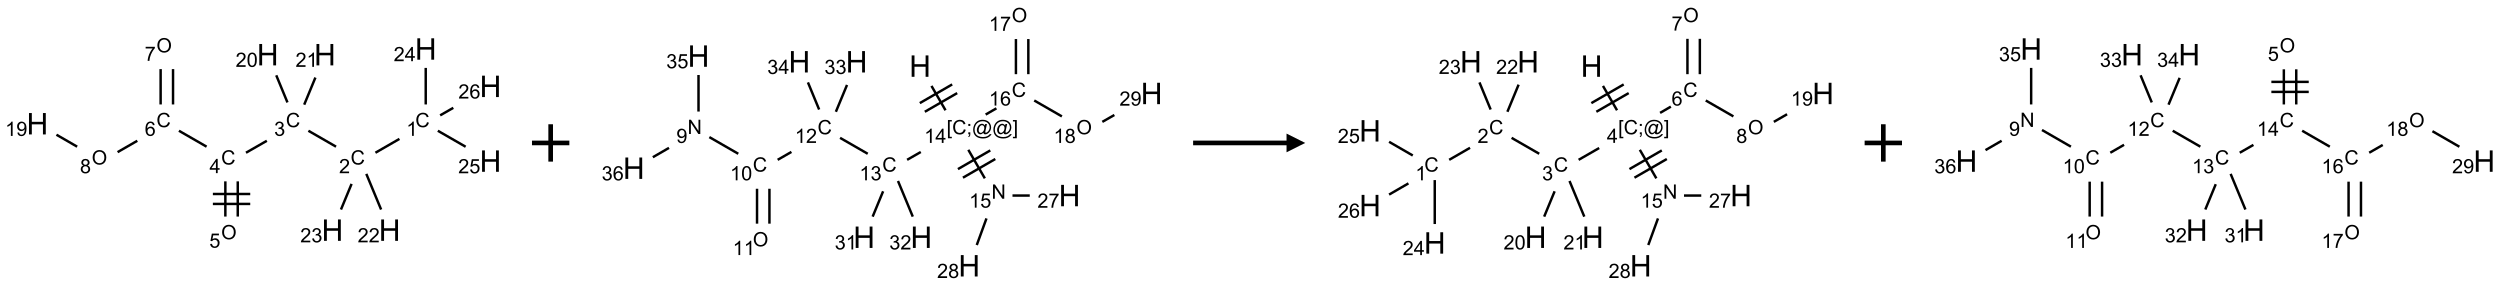<?xml version="1.0" encoding="UTF-8"?>
<svg xmlns="http://www.w3.org/2000/svg" xmlns:xlink="http://www.w3.org/1999/xlink" width="1338" height="153" viewBox="0 0 1338 153">
<defs>
<g>
<g id="glyph-0-0">
<path d="M 1.332 0 L 1.332 -6.668 L 6.668 -6.668 L 6.668 0 Z M 1.5 -0.168 L 6.5 -0.168 L 6.5 -6.5 L 1.5 -6.5 Z M 1.5 -0.168 "/>
</g>
<g id="glyph-0-1">
<path d="M 6.27 -2.676 L 7.281 -2.422 C 7.07 -1.594 6.688 -0.961 6.137 -0.523 C 5.586 -0.086 4.914 0.129 4.121 0.129 C 3.297 0.129 2.629 -0.039 2.113 -0.371 C 1.598 -0.707 1.203 -1.191 0.934 -1.828 C 0.664 -2.465 0.531 -3.145 0.531 -3.875 C 0.531 -4.672 0.684 -5.363 0.988 -5.957 C 1.293 -6.547 1.723 -6.996 2.285 -7.305 C 2.844 -7.613 3.461 -7.766 4.137 -7.766 C 4.898 -7.766 5.543 -7.57 6.062 -7.184 C 6.582 -6.793 6.945 -6.246 7.152 -5.543 L 6.156 -5.309 C 5.98 -5.863 5.723 -6.266 5.387 -6.52 C 5.051 -6.773 4.625 -6.902 4.113 -6.902 C 3.527 -6.902 3.039 -6.762 2.645 -6.48 C 2.25 -6.199 1.973 -5.82 1.812 -5.348 C 1.652 -4.871 1.574 -4.383 1.574 -3.879 C 1.574 -3.23 1.668 -2.664 1.855 -2.18 C 2.047 -1.695 2.34 -1.332 2.738 -1.094 C 3.137 -0.855 3.57 -0.734 4.035 -0.734 C 4.602 -0.734 5.082 -0.898 5.473 -1.223 C 5.867 -1.551 6.133 -2.035 6.27 -2.676 Z M 6.27 -2.676 "/>
</g>
<g id="glyph-0-2">
<path d="M 3.973 0 L 3.035 0 L 3.035 -5.973 C 2.809 -5.758 2.516 -5.543 2.148 -5.328 C 1.781 -5.113 1.453 -4.953 1.16 -4.844 L 1.16 -5.75 C 1.684 -5.996 2.145 -6.297 2.535 -6.645 C 2.93 -6.996 3.207 -7.336 3.371 -7.668 L 3.973 -7.668 Z M 3.973 0 "/>
</g>
<g id="glyph-0-3">
<path d="M 5.371 -0.902 L 5.371 0 L 0.324 0 C 0.316 -0.227 0.352 -0.441 0.434 -0.652 C 0.562 -0.996 0.766 -1.332 1.051 -1.668 C 1.332 -2 1.742 -2.387 2.277 -2.824 C 3.105 -3.504 3.668 -4.043 3.957 -4.441 C 4.25 -4.84 4.395 -5.215 4.395 -5.566 C 4.395 -5.938 4.262 -6.254 3.996 -6.508 C 3.73 -6.762 3.387 -6.891 2.957 -6.891 C 2.508 -6.891 2.145 -6.754 1.875 -6.484 C 1.605 -6.215 1.469 -5.84 1.465 -5.359 L 0.5 -5.457 C 0.566 -6.176 0.812 -6.727 1.246 -7.102 C 1.676 -7.477 2.254 -7.668 2.98 -7.668 C 3.711 -7.668 4.293 -7.465 4.719 -7.059 C 5.145 -6.652 5.359 -6.148 5.359 -5.547 C 5.359 -5.242 5.297 -4.941 5.172 -4.645 C 5.047 -4.352 4.84 -4.039 4.551 -3.715 C 4.262 -3.387 3.777 -2.938 3.105 -2.371 C 2.543 -1.898 2.18 -1.578 2.02 -1.41 C 1.859 -1.242 1.73 -1.07 1.625 -0.902 Z M 5.371 -0.902 "/>
</g>
<g id="glyph-0-4">
<path d="M 0.449 -2.016 L 1.387 -2.141 C 1.492 -1.609 1.676 -1.227 1.934 -0.992 C 2.191 -0.758 2.508 -0.641 2.879 -0.641 C 3.32 -0.641 3.695 -0.793 3.996 -1.098 C 4.301 -1.402 4.453 -1.781 4.453 -2.234 C 4.453 -2.664 4.312 -3.02 4.031 -3.301 C 3.75 -3.578 3.391 -3.719 2.957 -3.719 C 2.781 -3.719 2.562 -3.684 2.297 -3.613 L 2.402 -4.438 C 2.465 -4.43 2.516 -4.426 2.551 -4.426 C 2.949 -4.426 3.312 -4.531 3.629 -4.738 C 3.949 -4.949 4.109 -5.27 4.109 -5.703 C 4.109 -6.047 3.992 -6.332 3.762 -6.559 C 3.527 -6.785 3.227 -6.895 2.859 -6.895 C 2.496 -6.895 2.191 -6.781 1.949 -6.551 C 1.707 -6.324 1.547 -5.98 1.48 -5.52 L 0.543 -5.688 C 0.656 -6.316 0.918 -6.805 1.324 -7.148 C 1.73 -7.492 2.234 -7.668 2.84 -7.668 C 3.254 -7.668 3.641 -7.578 3.988 -7.398 C 4.34 -7.219 4.609 -6.977 4.793 -6.668 C 4.98 -6.359 5.074 -6.031 5.074 -5.684 C 5.074 -5.352 4.984 -5.051 4.809 -4.781 C 4.629 -4.512 4.367 -4.297 4.02 -4.137 C 4.473 -4.031 4.824 -3.816 5.074 -3.488 C 5.324 -3.16 5.449 -2.75 5.449 -2.254 C 5.449 -1.59 5.203 -1.023 4.719 -0.559 C 4.234 -0.098 3.617 0.137 2.875 0.137 C 2.203 0.137 1.648 -0.062 1.207 -0.465 C 0.762 -0.863 0.512 -1.379 0.449 -2.016 Z M 0.449 -2.016 "/>
</g>
<g id="glyph-0-5">
<path d="M 3.449 0 L 3.449 -1.828 L 0.137 -1.828 L 0.137 -2.688 L 3.621 -7.637 L 4.387 -7.637 L 4.387 -2.688 L 5.418 -2.688 L 5.418 -1.828 L 4.387 -1.828 L 4.387 0 Z M 3.449 -2.688 L 3.449 -6.129 L 1.059 -2.688 Z M 3.449 -2.688 "/>
</g>
<g id="glyph-0-6">
<path d="M 0.516 -3.719 C 0.516 -4.984 0.855 -5.977 1.535 -6.695 C 2.215 -7.414 3.094 -7.77 4.172 -7.77 C 4.875 -7.77 5.512 -7.602 6.078 -7.266 C 6.645 -6.93 7.074 -6.461 7.371 -5.855 C 7.668 -5.254 7.816 -4.57 7.816 -3.809 C 7.816 -3.035 7.66 -2.34 7.348 -1.73 C 7.035 -1.117 6.594 -0.656 6.02 -0.34 C 5.449 -0.027 4.828 0.129 4.168 0.129 C 3.449 0.129 2.805 -0.043 2.238 -0.391 C 1.672 -0.738 1.246 -1.211 0.953 -1.812 C 0.66 -2.414 0.516 -3.047 0.516 -3.719 Z M 1.559 -3.703 C 1.559 -2.781 1.805 -2.059 2.301 -1.527 C 2.793 -1 3.414 -0.734 4.16 -0.734 C 4.922 -0.734 5.547 -1 6.039 -1.535 C 6.531 -2.07 6.777 -2.828 6.777 -3.812 C 6.777 -4.434 6.672 -4.977 6.461 -5.441 C 6.25 -5.902 5.945 -6.262 5.539 -6.52 C 5.133 -6.773 4.68 -6.902 4.176 -6.902 C 3.461 -6.902 2.848 -6.656 2.332 -6.164 C 1.816 -5.672 1.559 -4.852 1.559 -3.703 Z M 1.559 -3.703 "/>
</g>
<g id="glyph-0-7">
<path d="M 0.441 -2 L 1.426 -2.082 C 1.5 -1.605 1.668 -1.242 1.934 -1.004 C 2.199 -0.762 2.52 -0.641 2.895 -0.641 C 3.348 -0.641 3.73 -0.812 4.043 -1.152 C 4.355 -1.492 4.512 -1.941 4.512 -2.504 C 4.512 -3.039 4.359 -3.461 4.059 -3.77 C 3.758 -4.078 3.367 -4.234 2.879 -4.234 C 2.578 -4.234 2.305 -4.164 2.062 -4.027 C 1.82 -3.891 1.629 -3.715 1.488 -3.496 L 0.609 -3.609 L 1.348 -7.531 L 5.145 -7.531 L 5.145 -6.637 L 2.098 -6.637 L 1.688 -4.582 C 2.145 -4.902 2.625 -5.062 3.129 -5.062 C 3.797 -5.062 4.359 -4.832 4.816 -4.371 C 5.277 -3.91 5.504 -3.312 5.504 -2.59 C 5.504 -1.898 5.305 -1.301 4.902 -0.797 C 4.41 -0.18 3.742 0.129 2.895 0.129 C 2.199 0.129 1.633 -0.062 1.195 -0.453 C 0.758 -0.844 0.504 -1.359 0.441 -2 Z M 0.441 -2 "/>
</g>
<g id="glyph-0-8">
<path d="M 5.309 -5.766 L 4.375 -5.691 C 4.293 -6.059 4.172 -6.328 4.02 -6.496 C 3.766 -6.762 3.453 -6.895 3.082 -6.895 C 2.785 -6.895 2.523 -6.812 2.297 -6.645 C 2 -6.43 1.77 -6.117 1.598 -5.703 C 1.43 -5.289 1.34 -4.703 1.332 -3.938 C 1.559 -4.281 1.836 -4.535 2.16 -4.703 C 2.488 -4.871 2.828 -4.953 3.188 -4.953 C 3.812 -4.953 4.344 -4.723 4.785 -4.262 C 5.223 -3.801 5.441 -3.207 5.441 -2.48 C 5.441 -2 5.34 -1.555 5.133 -1.145 C 4.926 -0.73 4.641 -0.418 4.281 -0.199 C 3.922 0.02 3.512 0.129 3.051 0.129 C 2.27 0.129 1.633 -0.156 1.141 -0.73 C 0.648 -1.305 0.402 -2.254 0.402 -3.574 C 0.402 -5.051 0.672 -6.121 1.219 -6.793 C 1.695 -7.375 2.336 -7.668 3.141 -7.668 C 3.742 -7.668 4.234 -7.5 4.617 -7.16 C 5 -6.824 5.23 -6.359 5.309 -5.766 Z M 1.48 -2.473 C 1.48 -2.152 1.547 -1.844 1.684 -1.547 C 1.82 -1.25 2.016 -1.027 2.262 -0.871 C 2.508 -0.719 2.766 -0.641 3.035 -0.641 C 3.434 -0.641 3.773 -0.801 4.059 -1.121 C 4.344 -1.441 4.484 -1.875 4.484 -2.422 C 4.484 -2.949 4.344 -3.367 4.062 -3.668 C 3.781 -3.973 3.426 -4.125 3 -4.125 C 2.578 -4.125 2.219 -3.973 1.922 -3.668 C 1.625 -3.363 1.48 -2.969 1.48 -2.473 Z M 1.48 -2.473 "/>
</g>
<g id="glyph-0-9">
<path d="M 0.504 -6.637 L 0.504 -7.535 L 5.449 -7.535 L 5.449 -6.809 C 4.961 -6.289 4.48 -5.602 4.004 -4.746 C 3.527 -3.887 3.156 -3.004 2.895 -2.098 C 2.707 -1.461 2.59 -0.762 2.535 0 L 1.574 0 C 1.582 -0.602 1.703 -1.328 1.926 -2.176 C 2.152 -3.027 2.477 -3.848 2.898 -4.637 C 3.32 -5.426 3.77 -6.094 4.246 -6.637 Z M 0.504 -6.637 "/>
</g>
<g id="glyph-0-10">
<path d="M 1.887 -4.141 C 1.496 -4.281 1.207 -4.484 1.02 -4.75 C 0.832 -5.016 0.738 -5.328 0.738 -5.699 C 0.738 -6.254 0.938 -6.719 1.34 -7.098 C 1.738 -7.477 2.27 -7.668 2.934 -7.668 C 3.598 -7.668 4.137 -7.473 4.543 -7.086 C 4.949 -6.699 5.152 -6.227 5.152 -5.672 C 5.152 -5.316 5.059 -5.008 4.871 -4.746 C 4.688 -4.484 4.406 -4.281 4.027 -4.141 C 4.496 -3.988 4.852 -3.742 5.098 -3.402 C 5.34 -3.062 5.465 -2.656 5.465 -2.184 C 5.465 -1.531 5.234 -0.98 4.77 -0.535 C 4.309 -0.09 3.703 0.129 2.949 0.129 C 2.195 0.129 1.586 -0.094 1.125 -0.539 C 0.664 -0.984 0.434 -1.543 0.434 -2.207 C 0.434 -2.703 0.559 -3.121 0.809 -3.457 C 1.062 -3.793 1.422 -4.02 1.887 -4.141 Z M 1.699 -5.73 C 1.699 -5.367 1.812 -5.074 2.047 -4.844 C 2.281 -4.613 2.582 -4.5 2.953 -4.5 C 3.312 -4.5 3.609 -4.613 3.84 -4.84 C 4.07 -5.066 4.188 -5.348 4.188 -5.676 C 4.188 -6.02 4.07 -6.309 3.832 -6.543 C 3.594 -6.777 3.297 -6.895 2.941 -6.895 C 2.586 -6.895 2.289 -6.781 2.051 -6.551 C 1.816 -6.324 1.699 -6.047 1.699 -5.73 Z M 1.395 -2.203 C 1.395 -1.938 1.461 -1.676 1.586 -1.426 C 1.711 -1.176 1.902 -0.984 2.152 -0.848 C 2.402 -0.711 2.672 -0.641 2.957 -0.641 C 3.406 -0.641 3.777 -0.785 4.066 -1.074 C 4.359 -1.363 4.504 -1.727 4.504 -2.172 C 4.504 -2.625 4.355 -2.996 4.055 -3.293 C 3.754 -3.586 3.379 -3.734 2.926 -3.734 C 2.484 -3.734 2.121 -3.59 1.832 -3.297 C 1.543 -3.004 1.395 -2.641 1.395 -2.203 Z M 1.395 -2.203 "/>
</g>
<g id="glyph-0-11">
<path d="M 0.582 -1.766 L 1.484 -1.848 C 1.562 -1.426 1.707 -1.117 1.922 -0.926 C 2.137 -0.734 2.414 -0.641 2.75 -0.641 C 3.039 -0.641 3.289 -0.707 3.508 -0.84 C 3.727 -0.973 3.902 -1.148 4.043 -1.367 C 4.18 -1.586 4.297 -1.887 4.391 -2.262 C 4.484 -2.637 4.531 -3.016 4.531 -3.406 C 4.531 -3.449 4.531 -3.512 4.527 -3.594 C 4.34 -3.297 4.082 -3.055 3.758 -2.867 C 3.434 -2.68 3.082 -2.59 2.703 -2.59 C 2.07 -2.59 1.535 -2.816 1.098 -3.277 C 0.66 -3.734 0.441 -4.34 0.441 -5.09 C 0.441 -5.863 0.672 -6.484 1.129 -6.957 C 1.586 -7.43 2.156 -7.668 2.844 -7.668 C 3.34 -7.668 3.793 -7.531 4.207 -7.266 C 4.617 -7 4.93 -6.617 5.145 -6.121 C 5.355 -5.629 5.465 -4.91 5.465 -3.973 C 5.465 -2.996 5.359 -2.223 5.145 -1.645 C 4.934 -1.066 4.617 -0.625 4.199 -0.324 C 3.781 -0.02 3.293 0.129 2.73 0.129 C 2.133 0.129 1.645 -0.035 1.266 -0.367 C 0.887 -0.699 0.66 -1.164 0.582 -1.766 Z M 4.422 -5.137 C 4.422 -5.676 4.277 -6.102 3.992 -6.418 C 3.707 -6.734 3.359 -6.891 2.957 -6.891 C 2.543 -6.891 2.18 -6.719 1.871 -6.379 C 1.562 -6.039 1.406 -5.598 1.406 -5.059 C 1.406 -4.57 1.555 -4.176 1.848 -3.871 C 2.141 -3.566 2.5 -3.418 2.934 -3.418 C 3.367 -3.418 3.723 -3.57 4.004 -3.871 C 4.281 -4.176 4.422 -4.598 4.422 -5.137 Z M 4.422 -5.137 "/>
</g>
<g id="glyph-0-12">
<path d="M 0.441 -3.766 C 0.441 -4.668 0.535 -5.395 0.723 -5.945 C 0.906 -6.496 1.184 -6.922 1.551 -7.219 C 1.918 -7.516 2.375 -7.668 2.934 -7.668 C 3.344 -7.668 3.703 -7.586 4.012 -7.418 C 4.32 -7.254 4.574 -7.016 4.777 -6.707 C 4.977 -6.395 5.137 -6.016 5.25 -5.57 C 5.363 -5.125 5.422 -4.523 5.422 -3.766 C 5.422 -2.871 5.328 -2.148 5.145 -1.598 C 4.961 -1.047 4.688 -0.621 4.32 -0.32 C 3.953 -0.02 3.492 0.129 2.934 0.129 C 2.195 0.129 1.617 -0.133 1.199 -0.66 C 0.695 -1.297 0.441 -2.332 0.441 -3.766 Z M 1.406 -3.766 C 1.406 -2.512 1.555 -1.68 1.848 -1.262 C 2.141 -0.848 2.5 -0.641 2.934 -0.641 C 3.363 -0.641 3.727 -0.848 4.02 -1.266 C 4.312 -1.684 4.457 -2.516 4.457 -3.766 C 4.457 -5.023 4.312 -5.859 4.02 -6.27 C 3.727 -6.684 3.359 -6.891 2.922 -6.891 C 2.492 -6.891 2.148 -6.707 1.891 -6.344 C 1.566 -5.879 1.406 -5.02 1.406 -3.766 Z M 1.406 -3.766 "/>
</g>
<g id="glyph-0-13">
<path d="M 0.723 2.121 L 0.723 -7.637 L 2.793 -7.637 L 2.793 -6.859 L 1.66 -6.859 L 1.66 1.344 L 2.793 1.344 L 2.793 2.121 Z M 0.723 2.121 "/>
</g>
<g id="glyph-0-14">
<path d="M 0.949 -4.465 L 0.949 -5.531 L 2.016 -5.531 L 2.016 -4.465 Z M 0.949 0 L 0.949 -1.066 L 2.016 -1.066 L 2.016 0 C 2.016 0.391 1.945 0.711 1.809 0.949 C 1.668 1.191 1.449 1.379 1.145 1.512 L 0.887 1.109 C 1.082 1.023 1.23 0.895 1.324 0.727 C 1.418 0.559 1.469 0.316 1.48 0 Z M 0.949 0 "/>
</g>
<g id="glyph-0-15">
<path d="M 6.047 -0.848 C 5.82 -0.59 5.57 -0.379 5.289 -0.223 C 5.008 -0.062 4.73 0.016 4.449 0.016 C 4.141 0.016 3.84 -0.074 3.547 -0.254 C 3.254 -0.434 3.02 -0.715 2.836 -1.09 C 2.652 -1.465 2.562 -1.875 2.562 -2.324 C 2.562 -2.875 2.703 -3.43 2.988 -3.98 C 3.27 -4.535 3.621 -4.953 4.043 -5.23 C 4.461 -5.508 4.871 -5.645 5.266 -5.645 C 5.566 -5.645 5.855 -5.566 6.129 -5.41 C 6.402 -5.25 6.641 -5.012 6.84 -4.688 L 7.016 -5.496 L 7.949 -5.496 L 7.199 -2 C 7.094 -1.516 7.043 -1.246 7.043 -1.191 C 7.043 -1.098 7.078 -1.02 7.148 -0.949 C 7.219 -0.883 7.305 -0.848 7.406 -0.848 C 7.59 -0.848 7.832 -0.953 8.129 -1.168 C 8.527 -1.445 8.84 -1.816 9.07 -2.285 C 9.301 -2.75 9.418 -3.234 9.418 -3.73 C 9.418 -4.309 9.27 -4.852 8.973 -5.355 C 8.676 -5.859 8.23 -6.262 7.645 -6.562 C 7.055 -6.863 6.406 -7.016 5.691 -7.016 C 4.879 -7.016 4.137 -6.824 3.465 -6.445 C 2.793 -6.066 2.273 -5.52 1.902 -4.809 C 1.535 -4.098 1.348 -3.34 1.348 -2.527 C 1.348 -1.676 1.535 -0.941 1.902 -0.328 C 2.273 0.285 2.809 0.742 3.508 1.035 C 4.207 1.328 4.984 1.473 5.832 1.473 C 6.742 1.473 7.504 1.32 8.121 1.016 C 8.734 0.711 9.195 0.34 9.5 -0.098 L 10.441 -0.098 C 10.266 0.266 9.961 0.637 9.531 1.016 C 9.102 1.395 8.59 1.695 7.996 1.914 C 7.402 2.133 6.688 2.246 5.848 2.246 C 5.078 2.246 4.367 2.145 3.715 1.949 C 3.066 1.75 2.512 1.453 2.051 1.055 C 1.594 0.656 1.25 0.199 1.016 -0.316 C 0.723 -0.973 0.578 -1.684 0.578 -2.441 C 0.578 -3.289 0.75 -4.098 1.098 -4.863 C 1.523 -5.805 2.125 -6.527 2.902 -7.027 C 3.684 -7.527 4.629 -7.777 5.738 -7.777 C 6.602 -7.777 7.375 -7.602 8.059 -7.246 C 8.746 -6.895 9.285 -6.371 9.684 -5.672 C 10.02 -5.07 10.188 -4.418 10.188 -3.715 C 10.188 -2.707 9.832 -1.812 9.125 -1.031 C 8.492 -0.328 7.801 0.02 7.051 0.02 C 6.812 0.02 6.617 -0.016 6.473 -0.09 C 6.324 -0.16 6.215 -0.266 6.145 -0.402 C 6.102 -0.488 6.066 -0.637 6.047 -0.848 Z M 3.527 -2.262 C 3.527 -1.785 3.641 -1.414 3.863 -1.152 C 4.09 -0.887 4.348 -0.754 4.641 -0.754 C 4.836 -0.754 5.039 -0.812 5.254 -0.93 C 5.469 -1.047 5.676 -1.219 5.871 -1.449 C 6.066 -1.676 6.23 -1.969 6.355 -2.32 C 6.48 -2.672 6.543 -3.027 6.543 -3.379 C 6.543 -3.852 6.426 -4.219 6.191 -4.48 C 5.957 -4.738 5.672 -4.871 5.332 -4.871 C 5.109 -4.871 4.902 -4.812 4.707 -4.699 C 4.512 -4.586 4.32 -4.406 4.137 -4.156 C 3.953 -3.906 3.805 -3.602 3.691 -3.246 C 3.582 -2.887 3.527 -2.559 3.527 -2.262 Z M 3.527 -2.262 "/>
</g>
<g id="glyph-0-16">
<path d="M 2.27 2.121 L 0.203 2.121 L 0.203 1.344 L 1.332 1.344 L 1.332 -6.859 L 0.203 -6.859 L 0.203 -7.637 L 2.27 -7.637 Z M 2.27 2.121 "/>
</g>
<g id="glyph-0-17">
<path d="M 0.812 0 L 0.812 -7.637 L 1.848 -7.637 L 5.859 -1.641 L 5.859 -7.637 L 6.828 -7.637 L 6.828 0 L 5.793 0 L 1.781 -6 L 1.781 0 Z M 0.812 0 "/>
</g>
<g id="glyph-1-0">
<path d="M 2 0 L 2 -10 L 10 -10 L 10 0 Z M 2.25 -0.25 L 9.75 -0.25 L 9.75 -9.75 L 2.25 -9.75 Z M 2.25 -0.25 "/>
</g>
<g id="glyph-1-1">
<path d="M 1.281 0 L 1.281 -11.453 L 2.797 -11.453 L 2.797 -6.75 L 8.75 -6.75 L 8.75 -11.453 L 10.266 -11.453 L 10.266 0 L 8.75 0 L 8.75 -5.398 L 2.797 -5.398 L 2.797 0 Z M 1.281 0 "/>
</g>
</g>
</defs>
<path fill="none" stroke-width="0.033" stroke-linecap="butt" stroke-linejoin="miter" stroke="rgb(0%, 0%, 0%)" stroke-opacity="1" stroke-miterlimit="10" d="M 4.844 1.203 L 4.523 1.388 " transform="matrix(40, 0, 0, 40, 20.008, 26.223)"/>
<path fill="none" stroke-width="0.033" stroke-linecap="butt" stroke-linejoin="miter" stroke="rgb(0%, 0%, 0%)" stroke-opacity="1" stroke-miterlimit="10" d="M 3.996 1.307 L 3.626 1.094 " transform="matrix(40, 0, 0, 40, 20.008, 26.223)"/>
<path fill="none" stroke-width="0.033" stroke-linecap="butt" stroke-linejoin="miter" stroke="rgb(0%, 0%, 0%)" stroke-opacity="1" stroke-miterlimit="10" d="M 3.07 1.228 L 2.791 1.388 " transform="matrix(40, 0, 0, 40, 20.008, 26.223)"/>
<path fill="none" stroke-width="0.033" stroke-linecap="butt" stroke-linejoin="miter" stroke="rgb(0%, 0%, 0%)" stroke-opacity="1" stroke-miterlimit="10" d="M 2.515 1.771 L 2.515 2.242 " transform="matrix(40, 0, 0, 40, 20.008, 26.223)"/>
<path fill="none" stroke-width="0.033" stroke-linecap="butt" stroke-linejoin="miter" stroke="rgb(0%, 0%, 0%)" stroke-opacity="1" stroke-miterlimit="10" d="M 2.681 1.771 L 2.681 2.242 " transform="matrix(40, 0, 0, 40, 20.008, 26.223)"/>
<path fill="none" stroke-width="0.033" stroke-linecap="butt" stroke-linejoin="miter" stroke="rgb(0%, 0%, 0%)" stroke-opacity="1" stroke-miterlimit="10" d="M 2.348 2.073 L 2.848 2.073 " transform="matrix(40, 0, 0, 40, 20.008, 26.223)"/>
<path fill="none" stroke-width="0.033" stroke-linecap="butt" stroke-linejoin="miter" stroke="rgb(0%, 0%, 0%)" stroke-opacity="1" stroke-miterlimit="10" d="M 2.348 1.94 L 2.848 1.94 " transform="matrix(40, 0, 0, 40, 20.008, 26.223)"/>
<path fill="none" stroke-width="0.033" stroke-linecap="butt" stroke-linejoin="miter" stroke="rgb(0%, 0%, 0%)" stroke-opacity="1" stroke-miterlimit="10" d="M 2.264 1.307 L 1.894 1.094 " transform="matrix(40, 0, 0, 40, 20.008, 26.223)"/>
<path fill="none" stroke-width="0.033" stroke-linecap="butt" stroke-linejoin="miter" stroke="rgb(0%, 0%, 0%)" stroke-opacity="1" stroke-miterlimit="10" d="M 1.815 0.742 L 1.815 0.269 " transform="matrix(40, 0, 0, 40, 20.008, 26.223)"/>
<path fill="none" stroke-width="0.033" stroke-linecap="butt" stroke-linejoin="miter" stroke="rgb(0%, 0%, 0%)" stroke-opacity="1" stroke-miterlimit="10" d="M 1.649 0.742 L 1.649 0.269 " transform="matrix(40, 0, 0, 40, 20.008, 26.223)"/>
<path fill="none" stroke-width="0.033" stroke-linecap="butt" stroke-linejoin="miter" stroke="rgb(0%, 0%, 0%)" stroke-opacity="1" stroke-miterlimit="10" d="M 1.337 1.228 L 1.073 1.38 " transform="matrix(40, 0, 0, 40, 20.008, 26.223)"/>
<path fill="none" stroke-width="0.033" stroke-linecap="butt" stroke-linejoin="miter" stroke="rgb(0%, 0%, 0%)" stroke-opacity="1" stroke-miterlimit="10" d="M 0.532 1.307 L 0.255 1.147 " transform="matrix(40, 0, 0, 40, 20.008, 26.223)"/>
<path fill="none" stroke-width="0.033" stroke-linecap="butt" stroke-linejoin="miter" stroke="rgb(0%, 0%, 0%)" stroke-opacity="1" stroke-miterlimit="10" d="M 3.346 0.715 L 3.196 0.352 " transform="matrix(40, 0, 0, 40, 20.008, 26.223)"/>
<path fill="none" stroke-width="0.033" stroke-linecap="butt" stroke-linejoin="miter" stroke="rgb(0%, 0%, 0%)" stroke-opacity="1" stroke-miterlimit="10" d="M 3.57 0.745 L 3.72 0.382 " transform="matrix(40, 0, 0, 40, 20.008, 26.223)"/>
<path fill="none" stroke-width="0.033" stroke-linecap="butt" stroke-linejoin="miter" stroke="rgb(0%, 0%, 0%)" stroke-opacity="1" stroke-miterlimit="10" d="M 4.401 1.671 L 4.599 2.148 " transform="matrix(40, 0, 0, 40, 20.008, 26.223)"/>
<path fill="none" stroke-width="0.033" stroke-linecap="butt" stroke-linejoin="miter" stroke="rgb(0%, 0%, 0%)" stroke-opacity="1" stroke-miterlimit="10" d="M 4.204 1.805 L 4.062 2.148 " transform="matrix(40, 0, 0, 40, 20.008, 26.223)"/>
<path fill="none" stroke-width="0.033" stroke-linecap="butt" stroke-linejoin="miter" stroke="rgb(0%, 0%, 0%)" stroke-opacity="1" stroke-miterlimit="10" d="M 5.196 0.742 L 5.196 0.253 " transform="matrix(40, 0, 0, 40, 20.008, 26.223)"/>
<path fill="none" stroke-width="0.033" stroke-linecap="butt" stroke-linejoin="miter" stroke="rgb(0%, 0%, 0%)" stroke-opacity="1" stroke-miterlimit="10" d="M 5.358 1.094 L 5.73 1.308 " transform="matrix(40, 0, 0, 40, 20.008, 26.223)"/>
<path fill="none" stroke-width="0.033" stroke-linecap="butt" stroke-linejoin="miter" stroke="rgb(0%, 0%, 0%)" stroke-opacity="1" stroke-miterlimit="10" d="M 5.389 0.888 L 5.565 0.787 " transform="matrix(40, 0, 0, 40, 20.008, 26.223)"/>
<g fill="rgb(0%, 0%, 0%)" fill-opacity="1">
<use xlink:href="#glyph-0-1" x="222.262" y="68.066"/>
</g>
<g fill="rgb(0%, 0%, 0%)" fill-opacity="1">
<use xlink:href="#glyph-0-2" x="217.484" y="72.703"/>
</g>
<g fill="rgb(0%, 0%, 0%)" fill-opacity="1">
<use xlink:href="#glyph-0-1" x="187.621" y="88.066"/>
</g>
<g fill="rgb(0%, 0%, 0%)" fill-opacity="1">
<use xlink:href="#glyph-0-3" x="181.449" y="92.703"/>
</g>
<g fill="rgb(0%, 0%, 0%)" fill-opacity="1">
<use xlink:href="#glyph-0-1" x="152.98" y="68.066"/>
</g>
<g fill="rgb(0%, 0%, 0%)" fill-opacity="1">
<use xlink:href="#glyph-0-4" x="146.727" y="72.703"/>
</g>
<g fill="rgb(0%, 0%, 0%)" fill-opacity="1">
<use xlink:href="#glyph-0-1" x="118.34" y="88.066"/>
</g>
<g fill="rgb(0%, 0%, 0%)" fill-opacity="1">
<use xlink:href="#glyph-0-5" x="112.117" y="92.672"/>
</g>
<g fill="rgb(0%, 0%, 0%)" fill-opacity="1">
<use xlink:href="#glyph-0-6" x="118.355" y="128.07"/>
</g>
<g fill="rgb(0%, 0%, 0%)" fill-opacity="1">
<use xlink:href="#glyph-0-7" x="112.027" y="132.57"/>
</g>
<g fill="rgb(0%, 0%, 0%)" fill-opacity="1">
<use xlink:href="#glyph-0-1" x="83.695" y="68.066"/>
</g>
<g fill="rgb(0%, 0%, 0%)" fill-opacity="1">
<use xlink:href="#glyph-0-8" x="77.449" y="72.703"/>
</g>
<g fill="rgb(0%, 0%, 0%)" fill-opacity="1">
<use xlink:href="#glyph-0-6" x="83.711" y="28.07"/>
</g>
<g fill="rgb(0%, 0%, 0%)" fill-opacity="1">
<use xlink:href="#glyph-0-9" x="77.445" y="32.574"/>
</g>
<g fill="rgb(0%, 0%, 0%)" fill-opacity="1">
<use xlink:href="#glyph-0-6" x="49.07" y="88.07"/>
</g>
<g fill="rgb(0%, 0%, 0%)" fill-opacity="1">
<use xlink:href="#glyph-0-10" x="42.789" y="92.703"/>
</g>
<g fill="rgb(0%, 0%, 0%)" fill-opacity="1">
<use xlink:href="#glyph-1-1" x="14.234" y="71.949"/>
</g>
<g fill="rgb(0%, 0%, 0%)" fill-opacity="1">
<use xlink:href="#glyph-0-2" x="2.785" y="72.742"/>
<use xlink:href="#glyph-0-11" x="8.717" y="72.742"/>
</g>
<g fill="rgb(0%, 0%, 0%)" fill-opacity="1">
<use xlink:href="#glyph-1-1" x="137.492" y="34.996"/>
</g>
<g fill="rgb(0%, 0%, 0%)" fill-opacity="1">
<use xlink:href="#glyph-0-3" x="126.086" y="35.789"/>
<use xlink:href="#glyph-0-12" x="132.018" y="35.789"/>
</g>
<g fill="rgb(0%, 0%, 0%)" fill-opacity="1">
<use xlink:href="#glyph-1-1" x="168.105" y="34.996"/>
</g>
<g fill="rgb(0%, 0%, 0%)" fill-opacity="1">
<use xlink:href="#glyph-0-3" x="158.148" y="35.789"/>
<use xlink:href="#glyph-0-2" x="164.081" y="35.789"/>
</g>
<g fill="rgb(0%, 0%, 0%)" fill-opacity="1">
<use xlink:href="#glyph-1-1" x="202.746" y="128.906"/>
</g>
<g fill="rgb(0%, 0%, 0%)" fill-opacity="1">
<use xlink:href="#glyph-0-3" x="191.395" y="129.699"/>
<use xlink:href="#glyph-0-3" x="197.327" y="129.699"/>
</g>
<g fill="rgb(0%, 0%, 0%)" fill-opacity="1">
<use xlink:href="#glyph-1-1" x="172.133" y="128.906"/>
</g>
<g fill="rgb(0%, 0%, 0%)" fill-opacity="1">
<use xlink:href="#glyph-0-3" x="160.699" y="129.699"/>
<use xlink:href="#glyph-0-4" x="166.632" y="129.699"/>
</g>
<g fill="rgb(0%, 0%, 0%)" fill-opacity="1">
<use xlink:href="#glyph-1-1" x="222.082" y="31.949"/>
</g>
<g fill="rgb(0%, 0%, 0%)" fill-opacity="1">
<use xlink:href="#glyph-0-3" x="210.68" y="32.742"/>
<use xlink:href="#glyph-0-5" x="216.612" y="32.742"/>
</g>
<g fill="rgb(0%, 0%, 0%)" fill-opacity="1">
<use xlink:href="#glyph-1-1" x="256.723" y="91.949"/>
</g>
<g fill="rgb(0%, 0%, 0%)" fill-opacity="1">
<use xlink:href="#glyph-0-3" x="245.234" y="92.742"/>
<use xlink:href="#glyph-0-7" x="251.167" y="92.742"/>
</g>
<g fill="rgb(0%, 0%, 0%)" fill-opacity="1">
<use xlink:href="#glyph-1-1" x="256.723" y="51.949"/>
</g>
<g fill="rgb(0%, 0%, 0%)" fill-opacity="1">
<use xlink:href="#glyph-0-3" x="245.297" y="52.742"/>
<use xlink:href="#glyph-0-8" x="251.229" y="52.742"/>
</g>
<path fill="none" stroke-width="0.062" stroke-linecap="butt" stroke-linejoin="miter" stroke="rgb(0%, 0%, 0%)" stroke-opacity="1" stroke-miterlimit="10" d="M -0 0 L 0.5 0 M 0.25 -0.25 L 0.25 0.25 " transform="matrix(40, 0, 0, 40, 284.719, 76.5)"/>
<path fill="none" stroke-width="0.033" stroke-linecap="butt" stroke-linejoin="miter" stroke="rgb(0%, 0%, 0%)" stroke-opacity="1" stroke-miterlimit="10" d="M 3.983 0.899 L 4.171 1.225 " transform="matrix(40, 0, 0, 40, 339.203, 10.021)"/>
<path fill="none" stroke-width="0.033" stroke-linecap="butt" stroke-linejoin="miter" stroke="rgb(0%, 0%, 0%)" stroke-opacity="1" stroke-miterlimit="10" d="M 3.894 1.245 L 4.327 0.995 " transform="matrix(40, 0, 0, 40, 339.203, 10.021)"/>
<path fill="none" stroke-width="0.033" stroke-linecap="butt" stroke-linejoin="miter" stroke="rgb(0%, 0%, 0%)" stroke-opacity="1" stroke-miterlimit="10" d="M 3.827 1.129 L 4.26 0.879 " transform="matrix(40, 0, 0, 40, 339.203, 10.021)"/>
<path fill="none" stroke-width="0.033" stroke-linecap="butt" stroke-linejoin="miter" stroke="rgb(0%, 0%, 0%)" stroke-opacity="1" stroke-miterlimit="10" d="M 3.84 1.783 L 3.657 1.888 " transform="matrix(40, 0, 0, 40, 339.203, 10.021)"/>
<path fill="none" stroke-width="0.033" stroke-linecap="butt" stroke-linejoin="miter" stroke="rgb(0%, 0%, 0%)" stroke-opacity="1" stroke-miterlimit="10" d="M 3.13 1.807 L 2.76 1.594 " transform="matrix(40, 0, 0, 40, 339.203, 10.021)"/>
<path fill="none" stroke-width="0.033" stroke-linecap="butt" stroke-linejoin="miter" stroke="rgb(0%, 0%, 0%)" stroke-opacity="1" stroke-miterlimit="10" d="M 2.109 1.782 L 1.925 1.888 " transform="matrix(40, 0, 0, 40, 339.203, 10.021)"/>
<path fill="none" stroke-width="0.033" stroke-linecap="butt" stroke-linejoin="miter" stroke="rgb(0%, 0%, 0%)" stroke-opacity="1" stroke-miterlimit="10" d="M 1.398 1.807 L 1.011 1.584 " transform="matrix(40, 0, 0, 40, 339.203, 10.021)"/>
<path fill="none" stroke-width="0.033" stroke-linecap="butt" stroke-linejoin="miter" stroke="rgb(0%, 0%, 0%)" stroke-opacity="1" stroke-miterlimit="10" d="M 0.866 1.242 L 0.866 0.753 " transform="matrix(40, 0, 0, 40, 339.203, 10.021)"/>
<path fill="none" stroke-width="0.033" stroke-linecap="butt" stroke-linejoin="miter" stroke="rgb(0%, 0%, 0%)" stroke-opacity="1" stroke-miterlimit="10" d="M 0.471 1.728 L 0.255 1.853 " transform="matrix(40, 0, 0, 40, 339.203, 10.021)"/>
<path fill="none" stroke-width="0.033" stroke-linecap="butt" stroke-linejoin="miter" stroke="rgb(0%, 0%, 0%)" stroke-opacity="1" stroke-miterlimit="10" d="M 1.649 2.275 L 1.649 2.742 " transform="matrix(40, 0, 0, 40, 339.203, 10.021)"/>
<path fill="none" stroke-width="0.033" stroke-linecap="butt" stroke-linejoin="miter" stroke="rgb(0%, 0%, 0%)" stroke-opacity="1" stroke-miterlimit="10" d="M 1.815 2.275 L 1.815 2.742 " transform="matrix(40, 0, 0, 40, 339.203, 10.021)"/>
<path fill="none" stroke-width="0.033" stroke-linecap="butt" stroke-linejoin="miter" stroke="rgb(0%, 0%, 0%)" stroke-opacity="1" stroke-miterlimit="10" d="M 2.704 1.245 L 2.853 0.886 " transform="matrix(40, 0, 0, 40, 339.203, 10.021)"/>
<path fill="none" stroke-width="0.033" stroke-linecap="butt" stroke-linejoin="miter" stroke="rgb(0%, 0%, 0%)" stroke-opacity="1" stroke-miterlimit="10" d="M 2.48 1.215 L 2.33 0.852 " transform="matrix(40, 0, 0, 40, 339.203, 10.021)"/>
<path fill="none" stroke-width="0.033" stroke-linecap="butt" stroke-linejoin="miter" stroke="rgb(0%, 0%, 0%)" stroke-opacity="1" stroke-miterlimit="10" d="M 3.336 2.309 L 3.196 2.648 " transform="matrix(40, 0, 0, 40, 339.203, 10.021)"/>
<path fill="none" stroke-width="0.033" stroke-linecap="butt" stroke-linejoin="miter" stroke="rgb(0%, 0%, 0%)" stroke-opacity="1" stroke-miterlimit="10" d="M 3.535 2.171 L 3.733 2.648 " transform="matrix(40, 0, 0, 40, 339.203, 10.021)"/>
<path fill="none" stroke-width="0.033" stroke-linecap="butt" stroke-linejoin="miter" stroke="rgb(0%, 0%, 0%)" stroke-opacity="1" stroke-miterlimit="10" d="M 4.476 1.754 L 4.697 2.136 " transform="matrix(40, 0, 0, 40, 339.203, 10.021)"/>
<path fill="none" stroke-width="0.033" stroke-linecap="butt" stroke-linejoin="miter" stroke="rgb(0%, 0%, 0%)" stroke-opacity="1" stroke-miterlimit="10" d="M 4.404 2.127 L 4.837 1.877 " transform="matrix(40, 0, 0, 40, 339.203, 10.021)"/>
<path fill="none" stroke-width="0.033" stroke-linecap="butt" stroke-linejoin="miter" stroke="rgb(0%, 0%, 0%)" stroke-opacity="1" stroke-miterlimit="10" d="M 4.337 2.012 L 4.77 1.762 " transform="matrix(40, 0, 0, 40, 339.203, 10.021)"/>
<path fill="none" stroke-width="0.033" stroke-linecap="butt" stroke-linejoin="miter" stroke="rgb(0%, 0%, 0%)" stroke-opacity="1" stroke-miterlimit="10" d="M 5.067 2.366 L 5.298 2.366 " transform="matrix(40, 0, 0, 40, 339.203, 10.021)"/>
<path fill="none" stroke-width="0.033" stroke-linecap="butt" stroke-linejoin="miter" stroke="rgb(0%, 0%, 0%)" stroke-opacity="1" stroke-miterlimit="10" d="M 4.719 2.672 L 4.589 3.028 " transform="matrix(40, 0, 0, 40, 339.203, 10.021)"/>
<path fill="none" stroke-width="0.033" stroke-linecap="butt" stroke-linejoin="miter" stroke="rgb(0%, 0%, 0%)" stroke-opacity="1" stroke-miterlimit="10" d="M 4.708 1.282 L 4.852 1.199 " transform="matrix(40, 0, 0, 40, 339.203, 10.021)"/>
<path fill="none" stroke-width="0.033" stroke-linecap="butt" stroke-linejoin="miter" stroke="rgb(0%, 0%, 0%)" stroke-opacity="1" stroke-miterlimit="10" d="M 5.279 0.742 L 5.279 0.272 " transform="matrix(40, 0, 0, 40, 339.203, 10.021)"/>
<path fill="none" stroke-width="0.033" stroke-linecap="butt" stroke-linejoin="miter" stroke="rgb(0%, 0%, 0%)" stroke-opacity="1" stroke-miterlimit="10" d="M 5.113 0.742 L 5.113 0.272 " transform="matrix(40, 0, 0, 40, 339.203, 10.021)"/>
<path fill="none" stroke-width="0.033" stroke-linecap="butt" stroke-linejoin="miter" stroke="rgb(0%, 0%, 0%)" stroke-opacity="1" stroke-miterlimit="10" d="M 5.358 1.094 L 5.728 1.307 " transform="matrix(40, 0, 0, 40, 339.203, 10.021)"/>
<path fill="none" stroke-width="0.033" stroke-linecap="butt" stroke-linejoin="miter" stroke="rgb(0%, 0%, 0%)" stroke-opacity="1" stroke-miterlimit="10" d="M 6.269 1.38 L 6.43 1.288 " transform="matrix(40, 0, 0, 40, 339.203, 10.021)"/>
<g fill="rgb(0%, 0%, 0%)" fill-opacity="1">
<use xlink:href="#glyph-1-1" x="486.637" y="41.109"/>
</g>
<g fill="rgb(0%, 0%, 0%)" fill-opacity="1">
<use xlink:href="#glyph-0-13" x="506.621" y="71.875"/>
<use xlink:href="#glyph-0-1" x="509.585" y="71.875"/>
<use xlink:href="#glyph-0-14" x="517.288" y="71.875"/>
<use xlink:href="#glyph-0-15" x="520.251" y="71.875"/>
<use xlink:href="#glyph-0-15" x="531.079" y="71.875"/>
<use xlink:href="#glyph-0-16" x="541.908" y="71.875"/>
</g>
<g fill="rgb(0%, 0%, 0%)" fill-opacity="1">
<use xlink:href="#glyph-0-2" x="494.66" y="76.504"/>
<use xlink:href="#glyph-0-5" x="500.592" y="76.504"/>
</g>
<g fill="rgb(0%, 0%, 0%)" fill-opacity="1">
<use xlink:href="#glyph-0-1" x="472.176" y="91.867"/>
</g>
<g fill="rgb(0%, 0%, 0%)" fill-opacity="1">
<use xlink:href="#glyph-0-2" x="459.988" y="96.504"/>
<use xlink:href="#glyph-0-4" x="465.921" y="96.504"/>
</g>
<g fill="rgb(0%, 0%, 0%)" fill-opacity="1">
<use xlink:href="#glyph-0-1" x="437.535" y="71.867"/>
</g>
<g fill="rgb(0%, 0%, 0%)" fill-opacity="1">
<use xlink:href="#glyph-0-2" x="425.426" y="76.504"/>
<use xlink:href="#glyph-0-3" x="431.358" y="76.504"/>
</g>
<g fill="rgb(0%, 0%, 0%)" fill-opacity="1">
<use xlink:href="#glyph-0-1" x="402.891" y="91.867"/>
</g>
<g fill="rgb(0%, 0%, 0%)" fill-opacity="1">
<use xlink:href="#glyph-0-2" x="390.734" y="96.504"/>
<use xlink:href="#glyph-0-12" x="396.667" y="96.504"/>
</g>
<g fill="rgb(0%, 0%, 0%)" fill-opacity="1">
<use xlink:href="#glyph-0-17" x="367.969" y="71.734"/>
</g>
<g fill="rgb(0%, 0%, 0%)" fill-opacity="1">
<use xlink:href="#glyph-0-11" x="361.984" y="76.504"/>
</g>
<g fill="rgb(0%, 0%, 0%)" fill-opacity="1">
<use xlink:href="#glyph-1-1" x="368.07" y="35.75"/>
</g>
<g fill="rgb(0%, 0%, 0%)" fill-opacity="1">
<use xlink:href="#glyph-0-4" x="356.582" y="36.543"/>
<use xlink:href="#glyph-0-7" x="362.514" y="36.543"/>
</g>
<g fill="rgb(0%, 0%, 0%)" fill-opacity="1">
<use xlink:href="#glyph-1-1" x="333.43" y="95.75"/>
</g>
<g fill="rgb(0%, 0%, 0%)" fill-opacity="1">
<use xlink:href="#glyph-0-4" x="322.004" y="96.543"/>
<use xlink:href="#glyph-0-8" x="327.936" y="96.543"/>
</g>
<g fill="rgb(0%, 0%, 0%)" fill-opacity="1">
<use xlink:href="#glyph-0-6" x="402.906" y="131.871"/>
</g>
<g fill="rgb(0%, 0%, 0%)" fill-opacity="1">
<use xlink:href="#glyph-0-2" x="392.18" y="136.504"/>
<use xlink:href="#glyph-0-2" x="398.112" y="136.504"/>
</g>
<g fill="rgb(0%, 0%, 0%)" fill-opacity="1">
<use xlink:href="#glyph-1-1" x="452.66" y="38.793"/>
</g>
<g fill="rgb(0%, 0%, 0%)" fill-opacity="1">
<use xlink:href="#glyph-0-4" x="441.227" y="39.586"/>
<use xlink:href="#glyph-0-4" x="447.159" y="39.586"/>
</g>
<g fill="rgb(0%, 0%, 0%)" fill-opacity="1">
<use xlink:href="#glyph-1-1" x="422.047" y="38.793"/>
</g>
<g fill="rgb(0%, 0%, 0%)" fill-opacity="1">
<use xlink:href="#glyph-0-4" x="410.645" y="39.586"/>
<use xlink:href="#glyph-0-5" x="416.577" y="39.586"/>
</g>
<g fill="rgb(0%, 0%, 0%)" fill-opacity="1">
<use xlink:href="#glyph-1-1" x="456.688" y="132.703"/>
</g>
<g fill="rgb(0%, 0%, 0%)" fill-opacity="1">
<use xlink:href="#glyph-0-4" x="446.727" y="133.496"/>
<use xlink:href="#glyph-0-2" x="452.659" y="133.496"/>
</g>
<g fill="rgb(0%, 0%, 0%)" fill-opacity="1">
<use xlink:href="#glyph-1-1" x="487.301" y="132.703"/>
</g>
<g fill="rgb(0%, 0%, 0%)" fill-opacity="1">
<use xlink:href="#glyph-0-4" x="475.945" y="133.496"/>
<use xlink:href="#glyph-0-3" x="481.878" y="133.496"/>
</g>
<g fill="rgb(0%, 0%, 0%)" fill-opacity="1">
<use xlink:href="#glyph-0-17" x="530.645" y="106.375"/>
</g>
<g fill="rgb(0%, 0%, 0%)" fill-opacity="1">
<use xlink:href="#glyph-0-2" x="518.684" y="111.145"/>
<use xlink:href="#glyph-0-7" x="524.616" y="111.145"/>
</g>
<g fill="rgb(0%, 0%, 0%)" fill-opacity="1">
<use xlink:href="#glyph-1-1" x="566.637" y="110.391"/>
</g>
<g fill="rgb(0%, 0%, 0%)" fill-opacity="1">
<use xlink:href="#glyph-0-3" x="555.203" y="111.184"/>
<use xlink:href="#glyph-0-9" x="561.135" y="111.184"/>
</g>
<g fill="rgb(0%, 0%, 0%)" fill-opacity="1">
<use xlink:href="#glyph-1-1" x="512.953" y="147.977"/>
</g>
<g fill="rgb(0%, 0%, 0%)" fill-opacity="1">
<use xlink:href="#glyph-0-3" x="501.508" y="148.77"/>
<use xlink:href="#glyph-0-10" x="507.44" y="148.77"/>
</g>
<g fill="rgb(0%, 0%, 0%)" fill-opacity="1">
<use xlink:href="#glyph-0-1" x="541.457" y="51.867"/>
</g>
<g fill="rgb(0%, 0%, 0%)" fill-opacity="1">
<use xlink:href="#glyph-0-2" x="529.277" y="56.504"/>
<use xlink:href="#glyph-0-8" x="535.21" y="56.504"/>
</g>
<g fill="rgb(0%, 0%, 0%)" fill-opacity="1">
<use xlink:href="#glyph-0-6" x="541.473" y="11.871"/>
</g>
<g fill="rgb(0%, 0%, 0%)" fill-opacity="1">
<use xlink:href="#glyph-0-2" x="529.273" y="16.504"/>
<use xlink:href="#glyph-0-9" x="535.206" y="16.504"/>
</g>
<g fill="rgb(0%, 0%, 0%)" fill-opacity="1">
<use xlink:href="#glyph-0-6" x="576.113" y="71.871"/>
</g>
<g fill="rgb(0%, 0%, 0%)" fill-opacity="1">
<use xlink:href="#glyph-0-2" x="563.898" y="76.504"/>
<use xlink:href="#glyph-0-10" x="569.831" y="76.504"/>
</g>
<g fill="rgb(0%, 0%, 0%)" fill-opacity="1">
<use xlink:href="#glyph-1-1" x="610.559" y="55.75"/>
</g>
<g fill="rgb(0%, 0%, 0%)" fill-opacity="1">
<use xlink:href="#glyph-0-3" x="599.109" y="56.543"/>
<use xlink:href="#glyph-0-11" x="605.042" y="56.543"/>
</g>
<path fill-rule="nonzero" fill="rgb(0%, 0%, 0%)" fill-opacity="1" d="M 638.555 77.75 L 688.555 77.75 L 688.555 81.5 L 698.555 76.5 L 688.555 71.5 L 688.555 75.25 L 638.555 75.25 "/>
<path fill="none" stroke-width="0.033" stroke-linecap="butt" stroke-linejoin="miter" stroke="rgb(0%, 0%, 0%)" stroke-opacity="1" stroke-miterlimit="10" d="M 3.117 0.899 L 3.305 1.225 " transform="matrix(40, 0, 0, 40, 733.238, 10.021)"/>
<path fill="none" stroke-width="0.033" stroke-linecap="butt" stroke-linejoin="miter" stroke="rgb(0%, 0%, 0%)" stroke-opacity="1" stroke-miterlimit="10" d="M 3.028 1.245 L 3.461 0.995 " transform="matrix(40, 0, 0, 40, 733.238, 10.021)"/>
<path fill="none" stroke-width="0.033" stroke-linecap="butt" stroke-linejoin="miter" stroke="rgb(0%, 0%, 0%)" stroke-opacity="1" stroke-miterlimit="10" d="M 2.961 1.129 L 3.394 0.879 " transform="matrix(40, 0, 0, 40, 733.238, 10.021)"/>
<path fill="none" stroke-width="0.033" stroke-linecap="butt" stroke-linejoin="miter" stroke="rgb(0%, 0%, 0%)" stroke-opacity="1" stroke-miterlimit="10" d="M 3.066 1.73 L 2.791 1.888 " transform="matrix(40, 0, 0, 40, 733.238, 10.021)"/>
<path fill="none" stroke-width="0.033" stroke-linecap="butt" stroke-linejoin="miter" stroke="rgb(0%, 0%, 0%)" stroke-opacity="1" stroke-miterlimit="10" d="M 2.264 1.807 L 1.894 1.594 " transform="matrix(40, 0, 0, 40, 733.238, 10.021)"/>
<path fill="none" stroke-width="0.033" stroke-linecap="butt" stroke-linejoin="miter" stroke="rgb(0%, 0%, 0%)" stroke-opacity="1" stroke-miterlimit="10" d="M 1.338 1.727 L 1.059 1.888 " transform="matrix(40, 0, 0, 40, 733.238, 10.021)"/>
<path fill="none" stroke-width="0.033" stroke-linecap="butt" stroke-linejoin="miter" stroke="rgb(0%, 0%, 0%)" stroke-opacity="1" stroke-miterlimit="10" d="M 0.866 2.159 L 0.866 2.747 " transform="matrix(40, 0, 0, 40, 733.238, 10.021)"/>
<path fill="none" stroke-width="0.033" stroke-linecap="butt" stroke-linejoin="miter" stroke="rgb(0%, 0%, 0%)" stroke-opacity="1" stroke-miterlimit="10" d="M 0.572 1.83 L 0.255 1.647 " transform="matrix(40, 0, 0, 40, 733.238, 10.021)"/>
<path fill="none" stroke-width="0.033" stroke-linecap="butt" stroke-linejoin="miter" stroke="rgb(0%, 0%, 0%)" stroke-opacity="1" stroke-miterlimit="10" d="M 0.514 2.203 L 0.255 2.353 " transform="matrix(40, 0, 0, 40, 733.238, 10.021)"/>
<path fill="none" stroke-width="0.033" stroke-linecap="butt" stroke-linejoin="miter" stroke="rgb(0%, 0%, 0%)" stroke-opacity="1" stroke-miterlimit="10" d="M 1.838 1.245 L 1.988 0.882 " transform="matrix(40, 0, 0, 40, 733.238, 10.021)"/>
<path fill="none" stroke-width="0.033" stroke-linecap="butt" stroke-linejoin="miter" stroke="rgb(0%, 0%, 0%)" stroke-opacity="1" stroke-miterlimit="10" d="M 1.614 1.215 L 1.464 0.852 " transform="matrix(40, 0, 0, 40, 733.238, 10.021)"/>
<path fill="none" stroke-width="0.033" stroke-linecap="butt" stroke-linejoin="miter" stroke="rgb(0%, 0%, 0%)" stroke-opacity="1" stroke-miterlimit="10" d="M 2.47 2.309 L 2.33 2.648 " transform="matrix(40, 0, 0, 40, 733.238, 10.021)"/>
<path fill="none" stroke-width="0.033" stroke-linecap="butt" stroke-linejoin="miter" stroke="rgb(0%, 0%, 0%)" stroke-opacity="1" stroke-miterlimit="10" d="M 2.669 2.171 L 2.867 2.648 " transform="matrix(40, 0, 0, 40, 733.238, 10.021)"/>
<path fill="none" stroke-width="0.033" stroke-linecap="butt" stroke-linejoin="miter" stroke="rgb(0%, 0%, 0%)" stroke-opacity="1" stroke-miterlimit="10" d="M 3.881 1.26 L 4.025 1.176 " transform="matrix(40, 0, 0, 40, 733.238, 10.021)"/>
<path fill="none" stroke-width="0.033" stroke-linecap="butt" stroke-linejoin="miter" stroke="rgb(0%, 0%, 0%)" stroke-opacity="1" stroke-miterlimit="10" d="M 4.413 0.742 L 4.413 0.269 " transform="matrix(40, 0, 0, 40, 733.238, 10.021)"/>
<path fill="none" stroke-width="0.033" stroke-linecap="butt" stroke-linejoin="miter" stroke="rgb(0%, 0%, 0%)" stroke-opacity="1" stroke-miterlimit="10" d="M 4.247 0.742 L 4.247 0.269 " transform="matrix(40, 0, 0, 40, 733.238, 10.021)"/>
<path fill="none" stroke-width="0.033" stroke-linecap="butt" stroke-linejoin="miter" stroke="rgb(0%, 0%, 0%)" stroke-opacity="1" stroke-miterlimit="10" d="M 4.492 1.094 L 4.862 1.307 " transform="matrix(40, 0, 0, 40, 733.238, 10.021)"/>
<path fill="none" stroke-width="0.033" stroke-linecap="butt" stroke-linejoin="miter" stroke="rgb(0%, 0%, 0%)" stroke-opacity="1" stroke-miterlimit="10" d="M 5.403 1.38 L 5.58 1.278 " transform="matrix(40, 0, 0, 40, 733.238, 10.021)"/>
<path fill="none" stroke-width="0.033" stroke-linecap="butt" stroke-linejoin="miter" stroke="rgb(0%, 0%, 0%)" stroke-opacity="1" stroke-miterlimit="10" d="M 3.61 1.754 L 3.831 2.136 " transform="matrix(40, 0, 0, 40, 733.238, 10.021)"/>
<path fill="none" stroke-width="0.033" stroke-linecap="butt" stroke-linejoin="miter" stroke="rgb(0%, 0%, 0%)" stroke-opacity="1" stroke-miterlimit="10" d="M 3.538 2.127 L 3.971 1.877 " transform="matrix(40, 0, 0, 40, 733.238, 10.021)"/>
<path fill="none" stroke-width="0.033" stroke-linecap="butt" stroke-linejoin="miter" stroke="rgb(0%, 0%, 0%)" stroke-opacity="1" stroke-miterlimit="10" d="M 3.471 2.012 L 3.904 1.762 " transform="matrix(40, 0, 0, 40, 733.238, 10.021)"/>
<path fill="none" stroke-width="0.033" stroke-linecap="butt" stroke-linejoin="miter" stroke="rgb(0%, 0%, 0%)" stroke-opacity="1" stroke-miterlimit="10" d="M 4.201 2.366 L 4.432 2.366 " transform="matrix(40, 0, 0, 40, 733.238, 10.021)"/>
<path fill="none" stroke-width="0.033" stroke-linecap="butt" stroke-linejoin="miter" stroke="rgb(0%, 0%, 0%)" stroke-opacity="1" stroke-miterlimit="10" d="M 3.853 2.672 L 3.723 3.028 " transform="matrix(40, 0, 0, 40, 733.238, 10.021)"/>
<g fill="rgb(0%, 0%, 0%)" fill-opacity="1">
<use xlink:href="#glyph-1-1" x="846.031" y="41.109"/>
</g>
<g fill="rgb(0%, 0%, 0%)" fill-opacity="1">
<use xlink:href="#glyph-0-13" x="866.016" y="71.875"/>
<use xlink:href="#glyph-0-1" x="868.979" y="71.875"/>
<use xlink:href="#glyph-0-14" x="876.682" y="71.875"/>
<use xlink:href="#glyph-0-15" x="879.646" y="71.875"/>
<use xlink:href="#glyph-0-16" x="890.474" y="71.875"/>
</g>
<g fill="rgb(0%, 0%, 0%)" fill-opacity="1">
<use xlink:href="#glyph-0-5" x="859.988" y="76.473"/>
</g>
<g fill="rgb(0%, 0%, 0%)" fill-opacity="1">
<use xlink:href="#glyph-0-1" x="831.57" y="91.867"/>
</g>
<g fill="rgb(0%, 0%, 0%)" fill-opacity="1">
<use xlink:href="#glyph-0-4" x="825.316" y="96.504"/>
</g>
<g fill="rgb(0%, 0%, 0%)" fill-opacity="1">
<use xlink:href="#glyph-0-1" x="796.926" y="71.867"/>
</g>
<g fill="rgb(0%, 0%, 0%)" fill-opacity="1">
<use xlink:href="#glyph-0-3" x="790.754" y="76.504"/>
</g>
<g fill="rgb(0%, 0%, 0%)" fill-opacity="1">
<use xlink:href="#glyph-0-1" x="762.285" y="91.867"/>
</g>
<g fill="rgb(0%, 0%, 0%)" fill-opacity="1">
<use xlink:href="#glyph-0-2" x="757.508" y="96.504"/>
</g>
<g fill="rgb(0%, 0%, 0%)" fill-opacity="1">
<use xlink:href="#glyph-1-1" x="762.105" y="135.75"/>
</g>
<g fill="rgb(0%, 0%, 0%)" fill-opacity="1">
<use xlink:href="#glyph-0-3" x="750.707" y="136.543"/>
<use xlink:href="#glyph-0-5" x="756.639" y="136.543"/>
</g>
<g fill="rgb(0%, 0%, 0%)" fill-opacity="1">
<use xlink:href="#glyph-1-1" x="727.465" y="75.75"/>
</g>
<g fill="rgb(0%, 0%, 0%)" fill-opacity="1">
<use xlink:href="#glyph-0-3" x="715.977" y="76.543"/>
<use xlink:href="#glyph-0-7" x="721.909" y="76.543"/>
</g>
<g fill="rgb(0%, 0%, 0%)" fill-opacity="1">
<use xlink:href="#glyph-1-1" x="727.465" y="115.75"/>
</g>
<g fill="rgb(0%, 0%, 0%)" fill-opacity="1">
<use xlink:href="#glyph-0-3" x="716.039" y="116.543"/>
<use xlink:href="#glyph-0-8" x="721.971" y="116.543"/>
</g>
<g fill="rgb(0%, 0%, 0%)" fill-opacity="1">
<use xlink:href="#glyph-1-1" x="812.055" y="38.793"/>
</g>
<g fill="rgb(0%, 0%, 0%)" fill-opacity="1">
<use xlink:href="#glyph-0-3" x="800.699" y="39.586"/>
<use xlink:href="#glyph-0-3" x="806.632" y="39.586"/>
</g>
<g fill="rgb(0%, 0%, 0%)" fill-opacity="1">
<use xlink:href="#glyph-1-1" x="781.441" y="38.793"/>
</g>
<g fill="rgb(0%, 0%, 0%)" fill-opacity="1">
<use xlink:href="#glyph-0-3" x="770.008" y="39.586"/>
<use xlink:href="#glyph-0-4" x="775.94" y="39.586"/>
</g>
<g fill="rgb(0%, 0%, 0%)" fill-opacity="1">
<use xlink:href="#glyph-1-1" x="816.082" y="132.703"/>
</g>
<g fill="rgb(0%, 0%, 0%)" fill-opacity="1">
<use xlink:href="#glyph-0-3" x="804.676" y="133.496"/>
<use xlink:href="#glyph-0-12" x="810.608" y="133.496"/>
</g>
<g fill="rgb(0%, 0%, 0%)" fill-opacity="1">
<use xlink:href="#glyph-1-1" x="846.695" y="132.703"/>
</g>
<g fill="rgb(0%, 0%, 0%)" fill-opacity="1">
<use xlink:href="#glyph-0-3" x="836.738" y="133.496"/>
<use xlink:href="#glyph-0-2" x="842.671" y="133.496"/>
</g>
<g fill="rgb(0%, 0%, 0%)" fill-opacity="1">
<use xlink:href="#glyph-0-1" x="900.852" y="51.867"/>
</g>
<g fill="rgb(0%, 0%, 0%)" fill-opacity="1">
<use xlink:href="#glyph-0-8" x="894.605" y="56.504"/>
</g>
<g fill="rgb(0%, 0%, 0%)" fill-opacity="1">
<use xlink:href="#glyph-0-6" x="900.867" y="11.871"/>
</g>
<g fill="rgb(0%, 0%, 0%)" fill-opacity="1">
<use xlink:href="#glyph-0-9" x="894.598" y="16.375"/>
</g>
<g fill="rgb(0%, 0%, 0%)" fill-opacity="1">
<use xlink:href="#glyph-0-6" x="935.508" y="71.871"/>
</g>
<g fill="rgb(0%, 0%, 0%)" fill-opacity="1">
<use xlink:href="#glyph-0-10" x="929.227" y="76.504"/>
</g>
<g fill="rgb(0%, 0%, 0%)" fill-opacity="1">
<use xlink:href="#glyph-1-1" x="969.953" y="55.75"/>
</g>
<g fill="rgb(0%, 0%, 0%)" fill-opacity="1">
<use xlink:href="#glyph-0-2" x="958.504" y="56.543"/>
<use xlink:href="#glyph-0-11" x="964.436" y="56.543"/>
</g>
<g fill="rgb(0%, 0%, 0%)" fill-opacity="1">
<use xlink:href="#glyph-0-17" x="890.039" y="106.375"/>
</g>
<g fill="rgb(0%, 0%, 0%)" fill-opacity="1">
<use xlink:href="#glyph-0-2" x="878.078" y="111.145"/>
<use xlink:href="#glyph-0-7" x="884.01" y="111.145"/>
</g>
<g fill="rgb(0%, 0%, 0%)" fill-opacity="1">
<use xlink:href="#glyph-1-1" x="926.031" y="110.391"/>
</g>
<g fill="rgb(0%, 0%, 0%)" fill-opacity="1">
<use xlink:href="#glyph-0-3" x="914.598" y="111.184"/>
<use xlink:href="#glyph-0-9" x="920.53" y="111.184"/>
</g>
<g fill="rgb(0%, 0%, 0%)" fill-opacity="1">
<use xlink:href="#glyph-1-1" x="872.348" y="147.977"/>
</g>
<g fill="rgb(0%, 0%, 0%)" fill-opacity="1">
<use xlink:href="#glyph-0-3" x="860.902" y="148.77"/>
<use xlink:href="#glyph-0-10" x="866.835" y="148.77"/>
</g>
<path fill="none" stroke-width="0.062" stroke-linecap="butt" stroke-linejoin="miter" stroke="rgb(0%, 0%, 0%)" stroke-opacity="1" stroke-miterlimit="10" d="M -0 0 L 0.5 0 M 0.25 -0.25 L 0.25 0.25 " transform="matrix(40, 0, 0, 40, 997.949, 76.5)"/>
<path fill="none" stroke-width="0.033" stroke-linecap="butt" stroke-linejoin="miter" stroke="rgb(0%, 0%, 0%)" stroke-opacity="1" stroke-miterlimit="10" d="M 4.247 0.272 L 4.247 0.742 " transform="matrix(40, 0, 0, 40, 1052.434, 26.221)"/>
<path fill="none" stroke-width="0.033" stroke-linecap="butt" stroke-linejoin="miter" stroke="rgb(0%, 0%, 0%)" stroke-opacity="1" stroke-miterlimit="10" d="M 4.413 0.272 L 4.413 0.742 " transform="matrix(40, 0, 0, 40, 1052.434, 26.221)"/>
<path fill="none" stroke-width="0.033" stroke-linecap="butt" stroke-linejoin="miter" stroke="rgb(0%, 0%, 0%)" stroke-opacity="1" stroke-miterlimit="10" d="M 4.08 0.574 L 4.58 0.574 " transform="matrix(40, 0, 0, 40, 1052.434, 26.221)"/>
<path fill="none" stroke-width="0.033" stroke-linecap="butt" stroke-linejoin="miter" stroke="rgb(0%, 0%, 0%)" stroke-opacity="1" stroke-miterlimit="10" d="M 4.08 0.44 L 4.58 0.44 " transform="matrix(40, 0, 0, 40, 1052.434, 26.221)"/>
<path fill="none" stroke-width="0.033" stroke-linecap="butt" stroke-linejoin="miter" stroke="rgb(0%, 0%, 0%)" stroke-opacity="1" stroke-miterlimit="10" d="M 3.84 1.283 L 3.657 1.388 " transform="matrix(40, 0, 0, 40, 1052.434, 26.221)"/>
<path fill="none" stroke-width="0.033" stroke-linecap="butt" stroke-linejoin="miter" stroke="rgb(0%, 0%, 0%)" stroke-opacity="1" stroke-miterlimit="10" d="M 3.13 1.307 L 2.76 1.094 " transform="matrix(40, 0, 0, 40, 1052.434, 26.221)"/>
<path fill="none" stroke-width="0.033" stroke-linecap="butt" stroke-linejoin="miter" stroke="rgb(0%, 0%, 0%)" stroke-opacity="1" stroke-miterlimit="10" d="M 2.109 1.282 L 1.925 1.388 " transform="matrix(40, 0, 0, 40, 1052.434, 26.221)"/>
<path fill="none" stroke-width="0.033" stroke-linecap="butt" stroke-linejoin="miter" stroke="rgb(0%, 0%, 0%)" stroke-opacity="1" stroke-miterlimit="10" d="M 1.398 1.307 L 1.011 1.084 " transform="matrix(40, 0, 0, 40, 1052.434, 26.221)"/>
<path fill="none" stroke-width="0.033" stroke-linecap="butt" stroke-linejoin="miter" stroke="rgb(0%, 0%, 0%)" stroke-opacity="1" stroke-miterlimit="10" d="M 0.866 0.742 L 0.866 0.253 " transform="matrix(40, 0, 0, 40, 1052.434, 26.221)"/>
<path fill="none" stroke-width="0.033" stroke-linecap="butt" stroke-linejoin="miter" stroke="rgb(0%, 0%, 0%)" stroke-opacity="1" stroke-miterlimit="10" d="M 0.471 1.228 L 0.255 1.353 " transform="matrix(40, 0, 0, 40, 1052.434, 26.221)"/>
<path fill="none" stroke-width="0.033" stroke-linecap="butt" stroke-linejoin="miter" stroke="rgb(0%, 0%, 0%)" stroke-opacity="1" stroke-miterlimit="10" d="M 1.649 1.775 L 1.649 2.242 " transform="matrix(40, 0, 0, 40, 1052.434, 26.221)"/>
<path fill="none" stroke-width="0.033" stroke-linecap="butt" stroke-linejoin="miter" stroke="rgb(0%, 0%, 0%)" stroke-opacity="1" stroke-miterlimit="10" d="M 1.815 1.775 L 1.815 2.242 " transform="matrix(40, 0, 0, 40, 1052.434, 26.221)"/>
<path fill="none" stroke-width="0.033" stroke-linecap="butt" stroke-linejoin="miter" stroke="rgb(0%, 0%, 0%)" stroke-opacity="1" stroke-miterlimit="10" d="M 2.48 0.715 L 2.33 0.352 " transform="matrix(40, 0, 0, 40, 1052.434, 26.221)"/>
<path fill="none" stroke-width="0.033" stroke-linecap="butt" stroke-linejoin="miter" stroke="rgb(0%, 0%, 0%)" stroke-opacity="1" stroke-miterlimit="10" d="M 2.704 0.745 L 2.853 0.386 " transform="matrix(40, 0, 0, 40, 1052.434, 26.221)"/>
<path fill="none" stroke-width="0.033" stroke-linecap="butt" stroke-linejoin="miter" stroke="rgb(0%, 0%, 0%)" stroke-opacity="1" stroke-miterlimit="10" d="M 3.535 1.671 L 3.733 2.148 " transform="matrix(40, 0, 0, 40, 1052.434, 26.221)"/>
<path fill="none" stroke-width="0.033" stroke-linecap="butt" stroke-linejoin="miter" stroke="rgb(0%, 0%, 0%)" stroke-opacity="1" stroke-miterlimit="10" d="M 3.336 1.809 L 3.196 2.148 " transform="matrix(40, 0, 0, 40, 1052.434, 26.221)"/>
<path fill="none" stroke-width="0.033" stroke-linecap="butt" stroke-linejoin="miter" stroke="rgb(0%, 0%, 0%)" stroke-opacity="1" stroke-miterlimit="10" d="M 4.492 1.094 L 4.862 1.307 " transform="matrix(40, 0, 0, 40, 1052.434, 26.221)"/>
<path fill="none" stroke-width="0.033" stroke-linecap="butt" stroke-linejoin="miter" stroke="rgb(0%, 0%, 0%)" stroke-opacity="1" stroke-miterlimit="10" d="M 5.113 1.775 L 5.113 2.242 " transform="matrix(40, 0, 0, 40, 1052.434, 26.221)"/>
<path fill="none" stroke-width="0.033" stroke-linecap="butt" stroke-linejoin="miter" stroke="rgb(0%, 0%, 0%)" stroke-opacity="1" stroke-miterlimit="10" d="M 5.279 1.775 L 5.279 2.242 " transform="matrix(40, 0, 0, 40, 1052.434, 26.221)"/>
<path fill="none" stroke-width="0.033" stroke-linecap="butt" stroke-linejoin="miter" stroke="rgb(0%, 0%, 0%)" stroke-opacity="1" stroke-miterlimit="10" d="M 5.389 1.388 L 5.57 1.284 " transform="matrix(40, 0, 0, 40, 1052.434, 26.221)"/>
<path fill="none" stroke-width="0.033" stroke-linecap="butt" stroke-linejoin="miter" stroke="rgb(0%, 0%, 0%)" stroke-opacity="1" stroke-miterlimit="10" d="M 6.235 1.1 L 6.596 1.308 " transform="matrix(40, 0, 0, 40, 1052.434, 26.221)"/>
<g fill="rgb(0%, 0%, 0%)" fill-opacity="1">
<use xlink:href="#glyph-0-6" x="1220.062" y="28.07"/>
</g>
<g fill="rgb(0%, 0%, 0%)" fill-opacity="1">
<use xlink:href="#glyph-0-7" x="1213.734" y="32.57"/>
</g>
<g fill="rgb(0%, 0%, 0%)" fill-opacity="1">
<use xlink:href="#glyph-0-1" x="1220.047" y="68.066"/>
</g>
<g fill="rgb(0%, 0%, 0%)" fill-opacity="1">
<use xlink:href="#glyph-0-2" x="1207.891" y="72.703"/>
<use xlink:href="#glyph-0-5" x="1213.823" y="72.703"/>
</g>
<g fill="rgb(0%, 0%, 0%)" fill-opacity="1">
<use xlink:href="#glyph-0-1" x="1185.406" y="88.066"/>
</g>
<g fill="rgb(0%, 0%, 0%)" fill-opacity="1">
<use xlink:href="#glyph-0-2" x="1173.219" y="92.703"/>
<use xlink:href="#glyph-0-4" x="1179.151" y="92.703"/>
</g>
<g fill="rgb(0%, 0%, 0%)" fill-opacity="1">
<use xlink:href="#glyph-0-1" x="1150.766" y="68.066"/>
</g>
<g fill="rgb(0%, 0%, 0%)" fill-opacity="1">
<use xlink:href="#glyph-0-2" x="1138.656" y="72.703"/>
<use xlink:href="#glyph-0-3" x="1144.589" y="72.703"/>
</g>
<g fill="rgb(0%, 0%, 0%)" fill-opacity="1">
<use xlink:href="#glyph-0-1" x="1116.121" y="88.066"/>
</g>
<g fill="rgb(0%, 0%, 0%)" fill-opacity="1">
<use xlink:href="#glyph-0-2" x="1103.965" y="92.703"/>
<use xlink:href="#glyph-0-12" x="1109.897" y="92.703"/>
</g>
<g fill="rgb(0%, 0%, 0%)" fill-opacity="1">
<use xlink:href="#glyph-0-17" x="1081.199" y="67.934"/>
</g>
<g fill="rgb(0%, 0%, 0%)" fill-opacity="1">
<use xlink:href="#glyph-0-11" x="1075.215" y="72.703"/>
</g>
<g fill="rgb(0%, 0%, 0%)" fill-opacity="1">
<use xlink:href="#glyph-1-1" x="1081.301" y="31.949"/>
</g>
<g fill="rgb(0%, 0%, 0%)" fill-opacity="1">
<use xlink:href="#glyph-0-4" x="1069.812" y="32.742"/>
<use xlink:href="#glyph-0-7" x="1075.745" y="32.742"/>
</g>
<g fill="rgb(0%, 0%, 0%)" fill-opacity="1">
<use xlink:href="#glyph-1-1" x="1046.66" y="91.949"/>
</g>
<g fill="rgb(0%, 0%, 0%)" fill-opacity="1">
<use xlink:href="#glyph-0-4" x="1035.234" y="92.742"/>
<use xlink:href="#glyph-0-8" x="1041.167" y="92.742"/>
</g>
<g fill="rgb(0%, 0%, 0%)" fill-opacity="1">
<use xlink:href="#glyph-0-6" x="1116.137" y="128.07"/>
</g>
<g fill="rgb(0%, 0%, 0%)" fill-opacity="1">
<use xlink:href="#glyph-0-2" x="1105.41" y="132.703"/>
<use xlink:href="#glyph-0-2" x="1111.342" y="132.703"/>
</g>
<g fill="rgb(0%, 0%, 0%)" fill-opacity="1">
<use xlink:href="#glyph-1-1" x="1135.277" y="34.992"/>
</g>
<g fill="rgb(0%, 0%, 0%)" fill-opacity="1">
<use xlink:href="#glyph-0-4" x="1123.844" y="35.785"/>
<use xlink:href="#glyph-0-4" x="1129.776" y="35.785"/>
</g>
<g fill="rgb(0%, 0%, 0%)" fill-opacity="1">
<use xlink:href="#glyph-1-1" x="1165.891" y="34.992"/>
</g>
<g fill="rgb(0%, 0%, 0%)" fill-opacity="1">
<use xlink:href="#glyph-0-4" x="1154.488" y="35.785"/>
<use xlink:href="#glyph-0-5" x="1160.421" y="35.785"/>
</g>
<g fill="rgb(0%, 0%, 0%)" fill-opacity="1">
<use xlink:href="#glyph-1-1" x="1200.531" y="128.902"/>
</g>
<g fill="rgb(0%, 0%, 0%)" fill-opacity="1">
<use xlink:href="#glyph-0-4" x="1190.574" y="129.695"/>
<use xlink:href="#glyph-0-2" x="1196.507" y="129.695"/>
</g>
<g fill="rgb(0%, 0%, 0%)" fill-opacity="1">
<use xlink:href="#glyph-1-1" x="1169.918" y="128.902"/>
</g>
<g fill="rgb(0%, 0%, 0%)" fill-opacity="1">
<use xlink:href="#glyph-0-4" x="1158.562" y="129.695"/>
<use xlink:href="#glyph-0-3" x="1164.495" y="129.695"/>
</g>
<g fill="rgb(0%, 0%, 0%)" fill-opacity="1">
<use xlink:href="#glyph-0-1" x="1254.688" y="88.066"/>
</g>
<g fill="rgb(0%, 0%, 0%)" fill-opacity="1">
<use xlink:href="#glyph-0-2" x="1242.508" y="92.703"/>
<use xlink:href="#glyph-0-8" x="1248.44" y="92.703"/>
</g>
<g fill="rgb(0%, 0%, 0%)" fill-opacity="1">
<use xlink:href="#glyph-0-6" x="1254.703" y="128.07"/>
</g>
<g fill="rgb(0%, 0%, 0%)" fill-opacity="1">
<use xlink:href="#glyph-0-2" x="1242.504" y="132.703"/>
<use xlink:href="#glyph-0-9" x="1248.436" y="132.703"/>
</g>
<g fill="rgb(0%, 0%, 0%)" fill-opacity="1">
<use xlink:href="#glyph-0-6" x="1289.344" y="68.07"/>
</g>
<g fill="rgb(0%, 0%, 0%)" fill-opacity="1">
<use xlink:href="#glyph-0-2" x="1277.129" y="72.703"/>
<use xlink:href="#glyph-0-10" x="1283.061" y="72.703"/>
</g>
<g fill="rgb(0%, 0%, 0%)" fill-opacity="1">
<use xlink:href="#glyph-1-1" x="1323.789" y="91.949"/>
</g>
<g fill="rgb(0%, 0%, 0%)" fill-opacity="1">
<use xlink:href="#glyph-0-3" x="1312.34" y="92.742"/>
<use xlink:href="#glyph-0-11" x="1318.272" y="92.742"/>
</g>
</svg>
